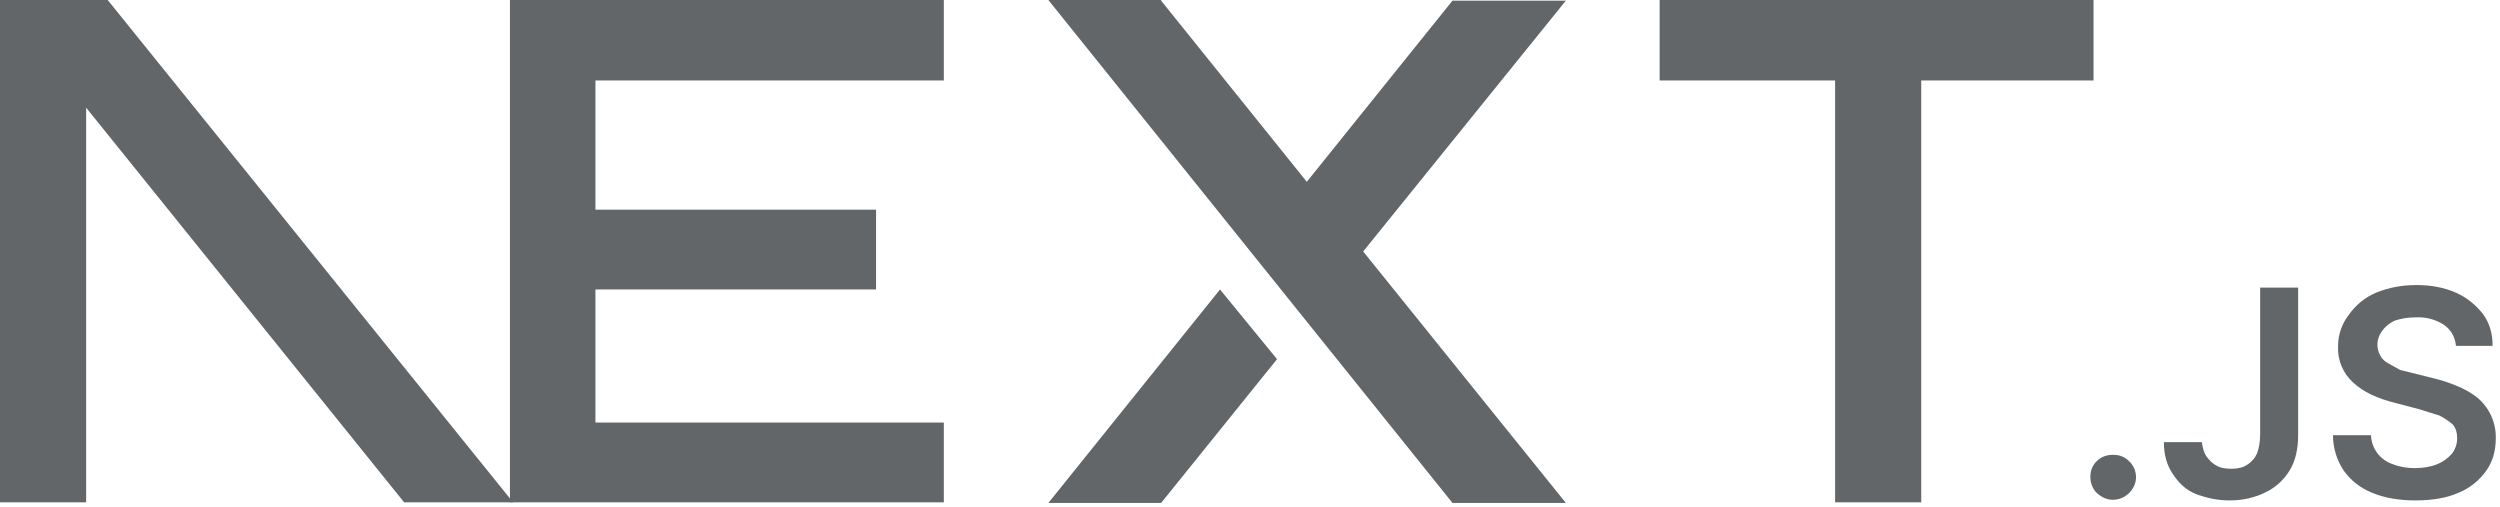<?xml version="1.0" encoding="UTF-8" standalone="no"?><!DOCTYPE svg PUBLIC "-//W3C//DTD SVG 1.1//EN" "http://www.w3.org/Graphics/SVG/1.1/DTD/svg11.dtd"><svg width="100%" height="100%" viewBox="0 0 296 60" version="1.1" xmlns="http://www.w3.org/2000/svg" xmlns:xlink="http://www.w3.org/1999/xlink" xml:space="preserve" xmlns:serif="http://www.serif.com/" style="fill-rule:evenodd;clip-rule:evenodd;stroke-linejoin:round;stroke-miterlimit:2;"><path d="M196.5,0l51.375,0l0,9.525l-20.4,-0l0,49.95l-10.2,-0l-0,-49.95l-20.775,0l0,-9.525Zm-84.75,0l0,9.525l-41.25,0l0,15.3l33.225,-0l0,9.45l-33.225,0l0,15.75l41.25,-0l0,9.45l-51.375,-0l0,-59.475l51.525,0l-0.15,0Zm25.725,0l-13.35,0l47.85,59.55l13.425,0l-24,-29.775l24,-29.7l-13.425,-0l-17.25,21.45l-17.25,-21.45l0,-0.075Zm13.725,42.525l-6.75,-8.25l-20.325,25.275l13.35,0l13.725,-17.025Z" style="fill:#636669;fill-rule:nonzero;"/><path d="M60.75,59.475l-48,-59.475l-12.75,0l0,59.475l10.2,-0l-0,-46.725l37.65,46.725l12.9,-0Zm189.45,-0.3c-0.75,-0 -1.35,-0.3 -1.875,-0.75c-0.525,-0.45 -0.825,-1.2 -0.825,-1.95c-0,-0.75 0.225,-1.35 0.75,-1.875c0.525,-0.525 1.2,-0.75 1.95,-0.75c0.75,-0 1.35,0.225 1.875,0.75c0.903,0.824 1.093,2.186 0.45,3.225c-0.476,0.798 -1.322,1.305 -2.25,1.35l-0.075,-0Zm17.4,-25.125l4.5,-0l0,17.475c0,1.575 -0.3,3 -0.975,4.125c-0.676,1.132 -1.666,2.044 -2.85,2.625c-1.2,0.6 -2.625,0.975 -4.275,0.975c-1.5,-0 -2.775,-0.3 -3.975,-0.75c-1.2,-0.45 -2.1,-1.35 -2.775,-2.4c-0.675,-0.975 -1.05,-2.25 -1.05,-3.75l4.5,-0c0.075,0.6 0.225,1.2 0.525,1.65c0.3,0.45 0.75,0.9 1.2,1.125c0.525,0.3 1.125,0.375 1.8,0.375c0.75,-0 1.35,-0.15 1.8,-0.45c0.529,-0.316 0.948,-0.787 1.2,-1.35c0.225,-0.6 0.375,-1.35 0.375,-2.25l0,-17.4Zm23.175,6.825c-0.092,-1.011 -0.646,-1.925 -1.5,-2.475c-0.967,-0.594 -2.092,-0.882 -3.225,-0.825c-0.975,0 -1.8,0.15 -2.475,0.375c-0.675,0.3 -1.2,0.75 -1.5,1.2c-0.696,0.852 -0.786,2.054 -0.225,3c0.225,0.375 0.525,0.675 0.975,0.9l1.35,0.75l3.9,0.975c0.975,0.225 1.875,0.525 2.775,0.9c0.86,0.334 1.668,0.789 2.4,1.35c1.465,1.187 2.298,2.99 2.25,4.875c0,1.5 -0.375,2.775 -1.125,3.825c-0.826,1.172 -1.972,2.084 -3.3,2.625c-1.35,0.6 -3.075,0.9 -5.1,0.9c-1.95,-0 -3.675,-0.3 -5.1,-0.9c-1.5,-0.6 -2.55,-1.5 -3.375,-2.625c-0.834,-1.241 -1.278,-2.704 -1.275,-4.2l4.5,-0c0.054,1.587 1.11,2.975 2.625,3.45c0.75,0.3 1.65,0.45 2.55,0.45c0.975,-0 1.875,-0.15 2.625,-0.45c0.75,-0.3 1.35,-0.75 1.8,-1.275c0.389,-0.519 0.6,-1.151 0.6,-1.8c0,-0.675 -0.15,-1.2 -0.525,-1.65c-0.483,-0.409 -1.011,-0.762 -1.575,-1.05l-2.4,-0.75l-2.85,-0.75c-2.1,-0.525 -3.75,-1.275 -4.95,-2.4c-1.212,-1.081 -1.874,-2.653 -1.8,-4.275c-0.012,-1.358 0.438,-2.681 1.275,-3.75c0.806,-1.161 1.924,-2.072 3.225,-2.625c1.5,-0.6 3,-0.9 4.8,-0.9c1.725,-0 3.3,0.3 4.65,0.9c1.35,0.6 2.4,1.5 3.225,2.55c0.75,1.05 1.125,2.25 1.125,3.75l-4.35,-0l0,-0.075Z" style="fill:#636669;fill-rule:nonzero;"/></svg>